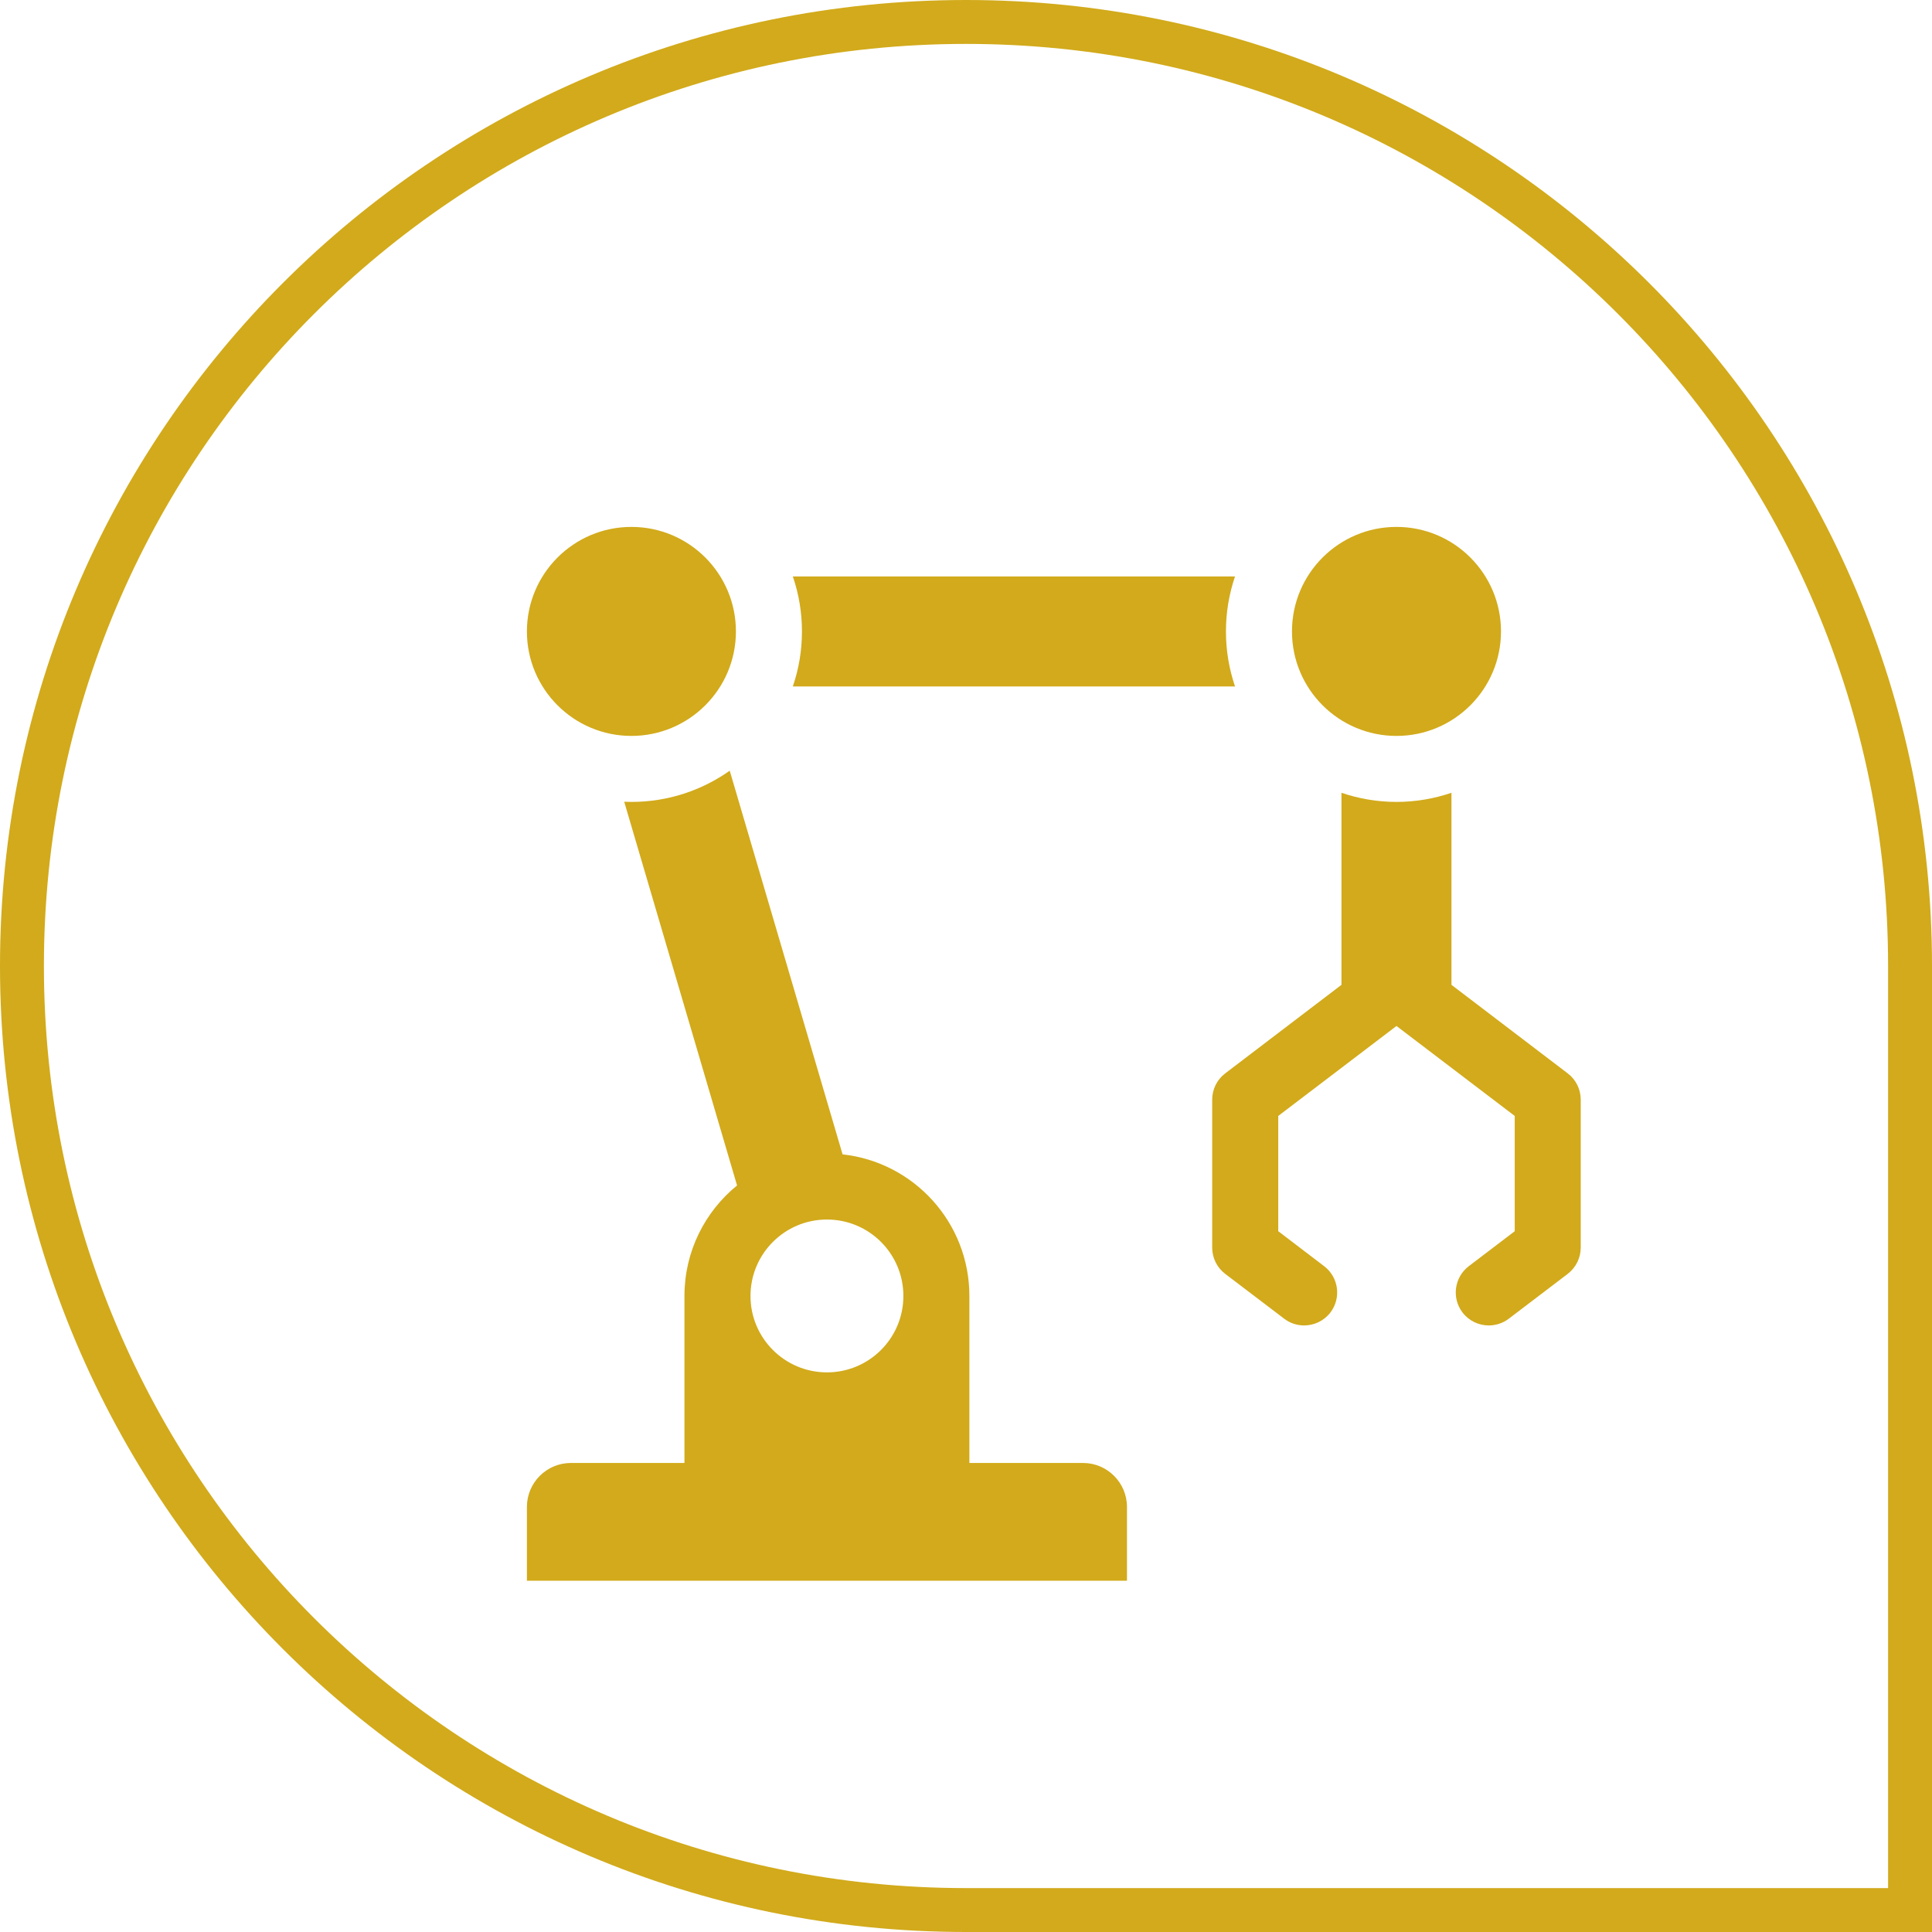 <?xml version="1.0" encoding="UTF-8"?> <svg xmlns="http://www.w3.org/2000/svg" width="44" height="44" viewBox="0 0 44 44" fill="none"><path d="M28.127 15.633C27.993 15.24 27.92 14.818 27.92 14.38C27.92 13.943 27.993 13.521 28.127 13.128H18.056C18.191 13.521 18.264 13.943 18.264 14.38C18.264 14.818 18.191 15.24 18.056 15.633H28.127Z" fill="#D2AA1B"></path><path d="M35.703 24.445L33.056 22.429V18.055C32.663 18.189 32.241 18.263 31.804 18.263C31.366 18.263 30.944 18.189 30.551 18.055V22.429L27.904 24.445C27.716 24.587 27.607 24.808 27.607 25.043V28.413C27.607 28.649 27.716 28.869 27.904 29.012L29.247 30.033C29.382 30.136 29.542 30.186 29.701 30.186C29.927 30.186 30.152 30.084 30.3 29.89C30.551 29.559 30.487 29.088 30.156 28.836L29.111 28.04V25.415L31.804 23.366L34.497 25.415V28.04L33.451 28.836C33.121 29.088 33.056 29.559 33.307 29.89C33.455 30.084 33.68 30.186 33.906 30.186C34.065 30.186 34.225 30.136 34.361 30.033L35.703 29.012C35.89 28.869 36 28.648 36 28.413V25.043C36 24.808 35.891 24.588 35.703 24.445Z" fill="#D2AA1B"></path><path d="M24.664 33.318H22.077V29.515C22.077 27.843 20.814 26.468 19.189 26.29L16.619 17.552C15.985 18 15.213 18.263 14.38 18.263C14.325 18.263 14.27 18.262 14.216 18.259L16.786 26.998C16.056 27.592 15.588 28.498 15.588 29.515V33.318H13.003C12.448 33.318 12 33.767 12 34.32V36H25.666V34.32C25.666 33.767 25.217 33.318 24.664 33.318ZM18.833 31.255C17.872 31.255 17.092 30.476 17.092 29.515C17.092 28.553 17.872 27.774 18.833 27.774C19.794 27.774 20.574 28.553 20.574 29.515C20.574 30.476 19.795 31.255 18.833 31.255Z" fill="#D2AA1B"></path><path d="M14.38 16.76C15.694 16.76 16.76 15.694 16.76 14.38C16.76 13.066 15.694 12 14.38 12C13.066 12 12 13.066 12 14.38C12 15.694 13.066 16.76 14.38 16.76Z" fill="#D2AA1B"></path><path d="M31.804 16.76C33.118 16.76 34.184 15.694 34.184 14.38C34.184 13.066 33.118 12 31.804 12C30.489 12 29.424 13.066 29.424 14.38C29.424 15.694 30.489 16.76 31.804 16.76Z" fill="#D2AA1B"></path><path d="M0.5 22C0.5 10.126 10.126 0.5 22 0.5C33.874 0.5 43.5 10.126 43.5 22V43.5H22C10.126 43.5 0.5 33.874 0.5 22Z" stroke="#D2AA1B"></path></svg> 